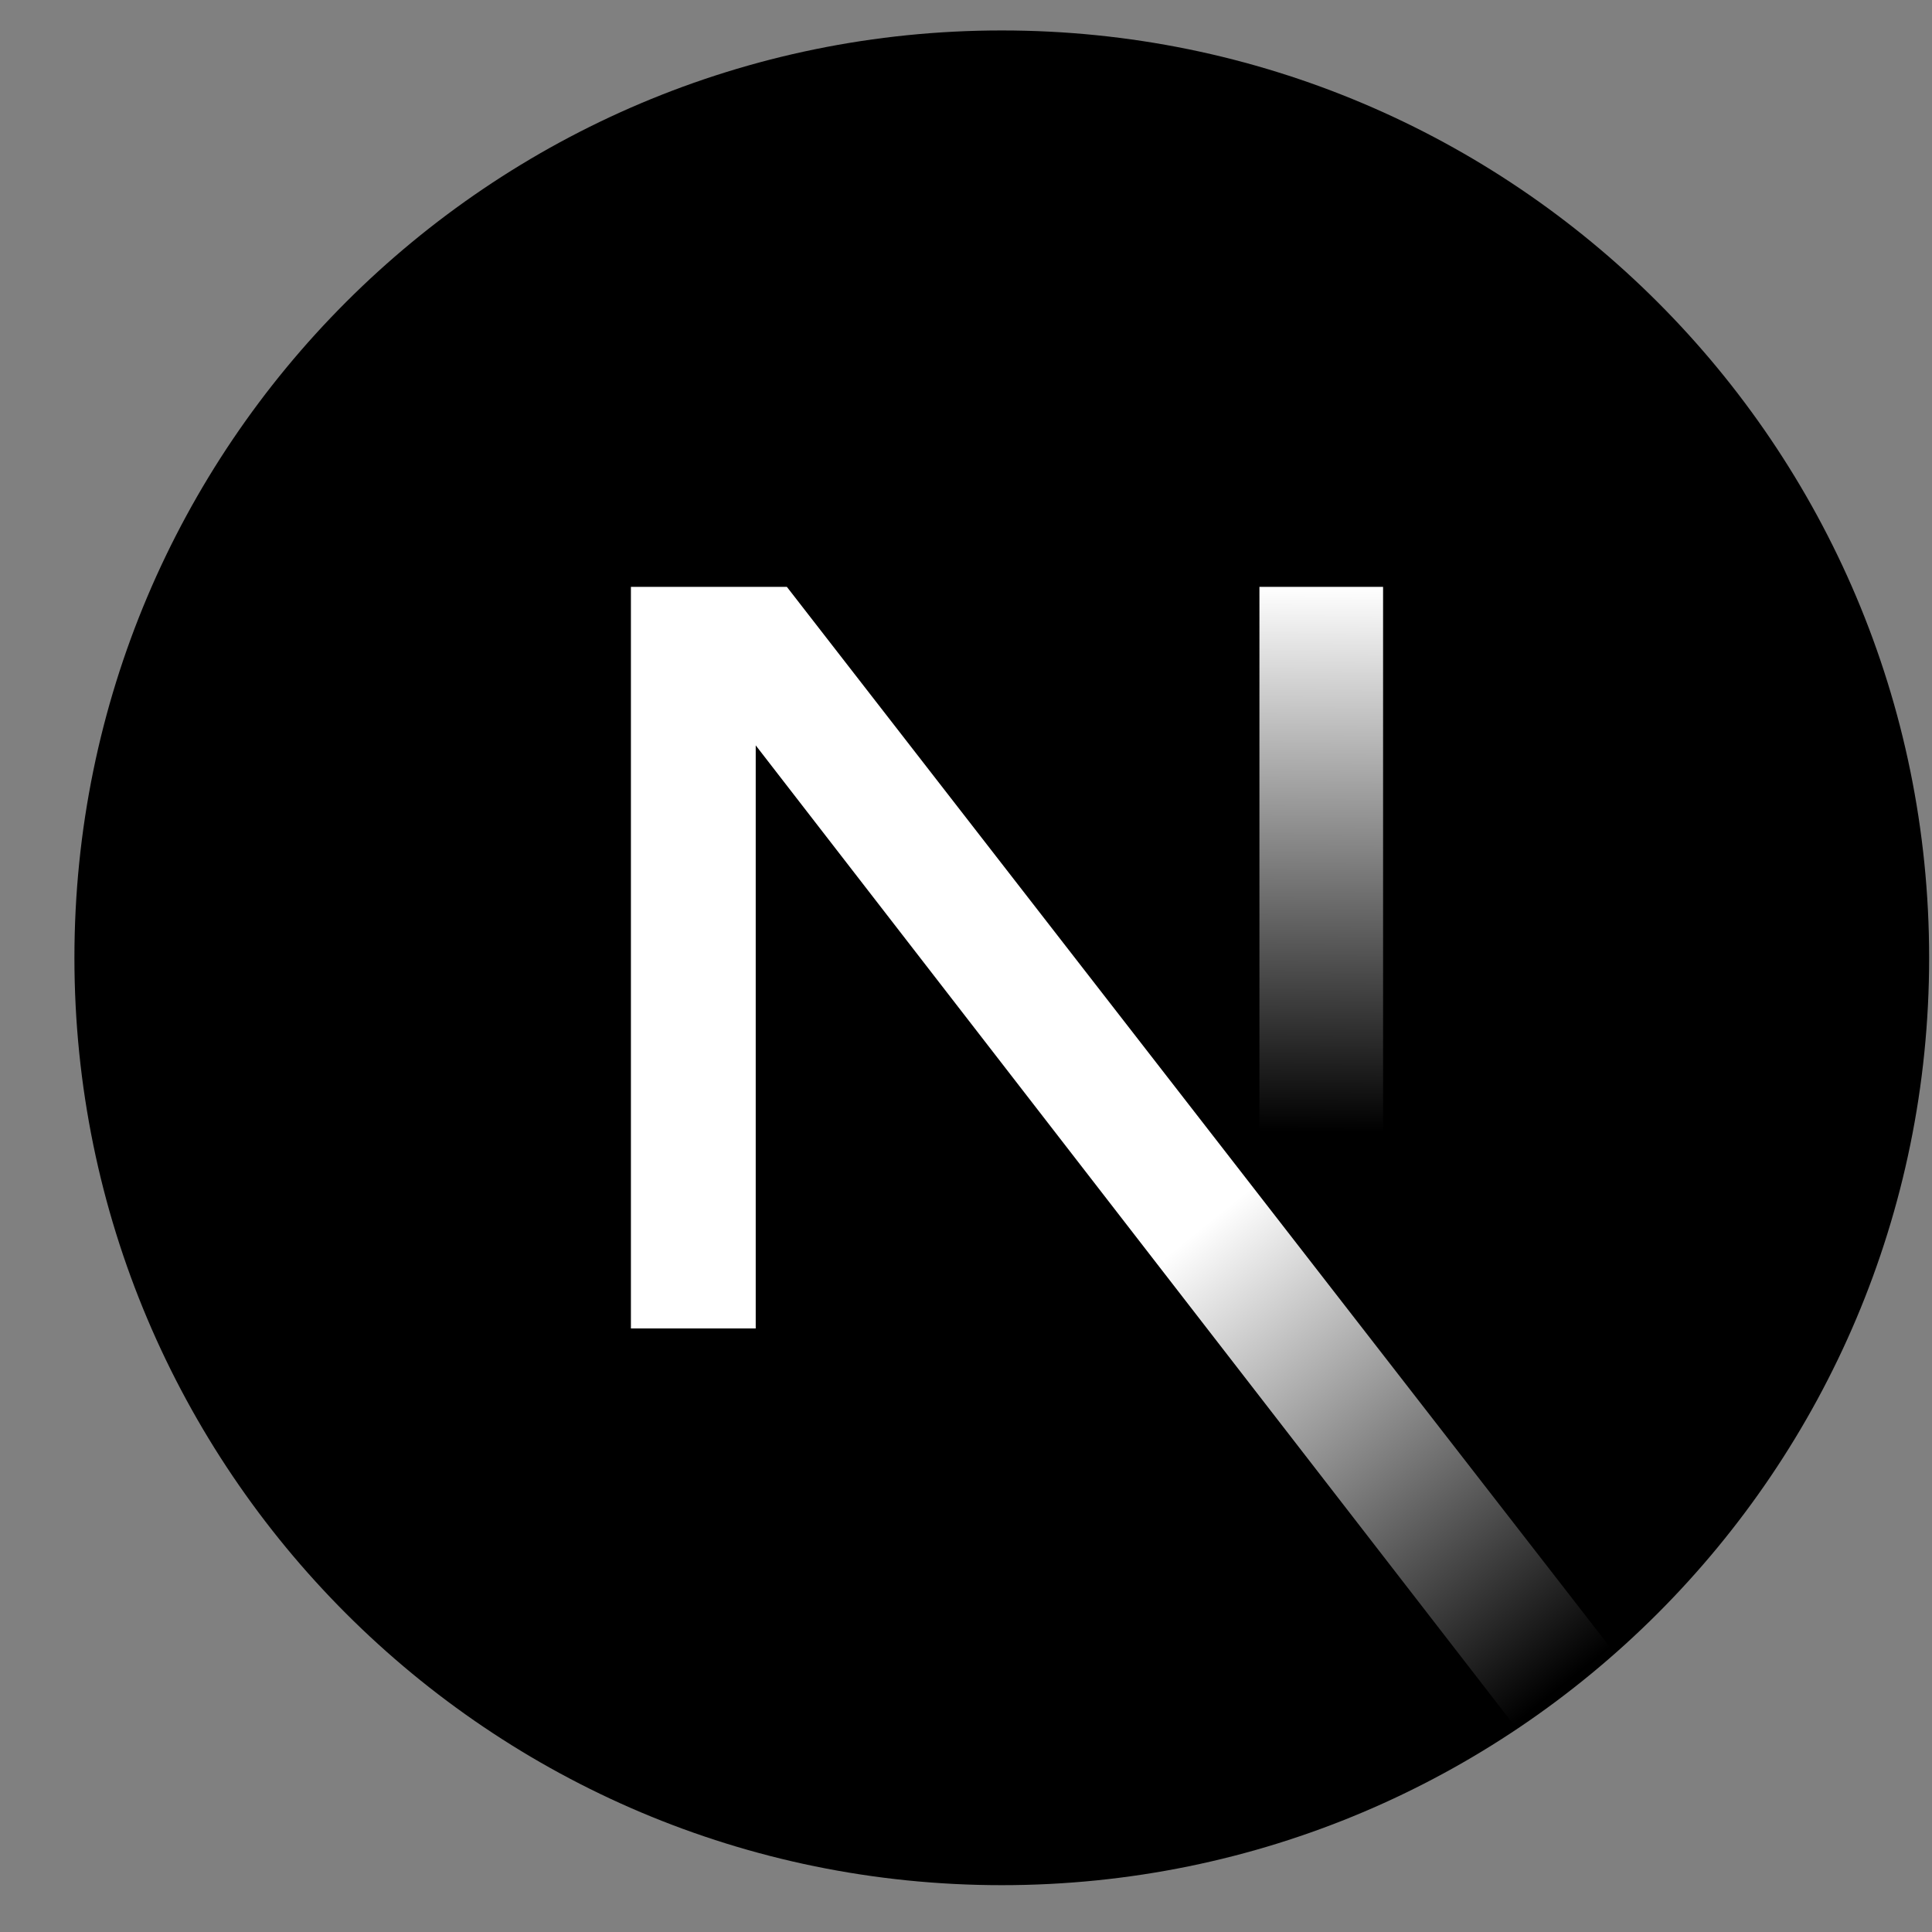 <svg width="25" height="25" viewBox="0 0 25 25" fill="none" xmlns="http://www.w3.org/2000/svg">
<rect x="0" y="0" width="25" height="25" fill="#808080" stroke="none"/>
<path d="M12.963 24.394C19.591 24.394 24.963 19.021 24.963 12.394C24.963 5.766 19.591 0.394 12.963 0.394C6.336 0.394 0.963 5.766 0.963 12.394C0.963 19.021 6.336 24.394 12.963 24.394Z" fill="black"/>
<path d="M20.898 21.397L10.182 7.594H8.164V17.19H9.779V9.645L19.63 22.373C20.075 22.076 20.498 21.749 20.898 21.397Z" fill="url(#paint0_linear_1321_6225)"/>
<path d="M17.897 7.594H16.297V17.194H17.897V7.594Z" fill="url(#paint1_linear_1321_6225)"/>
<defs>
<linearGradient id="paint0_linear_1321_6225" x1="15.497" y1="15.927" x2="20.23" y2="21.794" gradientUnits="userSpaceOnUse">
<stop stop-color="white"/>
<stop offset="1" stop-color="white" stop-opacity="0"/>
</linearGradient>
<linearGradient id="paint1_linear_1321_6225" x1="17.097" y1="7.594" x2="17.07" y2="14.644" gradientUnits="userSpaceOnUse">
<stop stop-color="white"/>
<stop offset="1" stop-color="white" stop-opacity="0"/>
</linearGradient>
</defs>
</svg>
